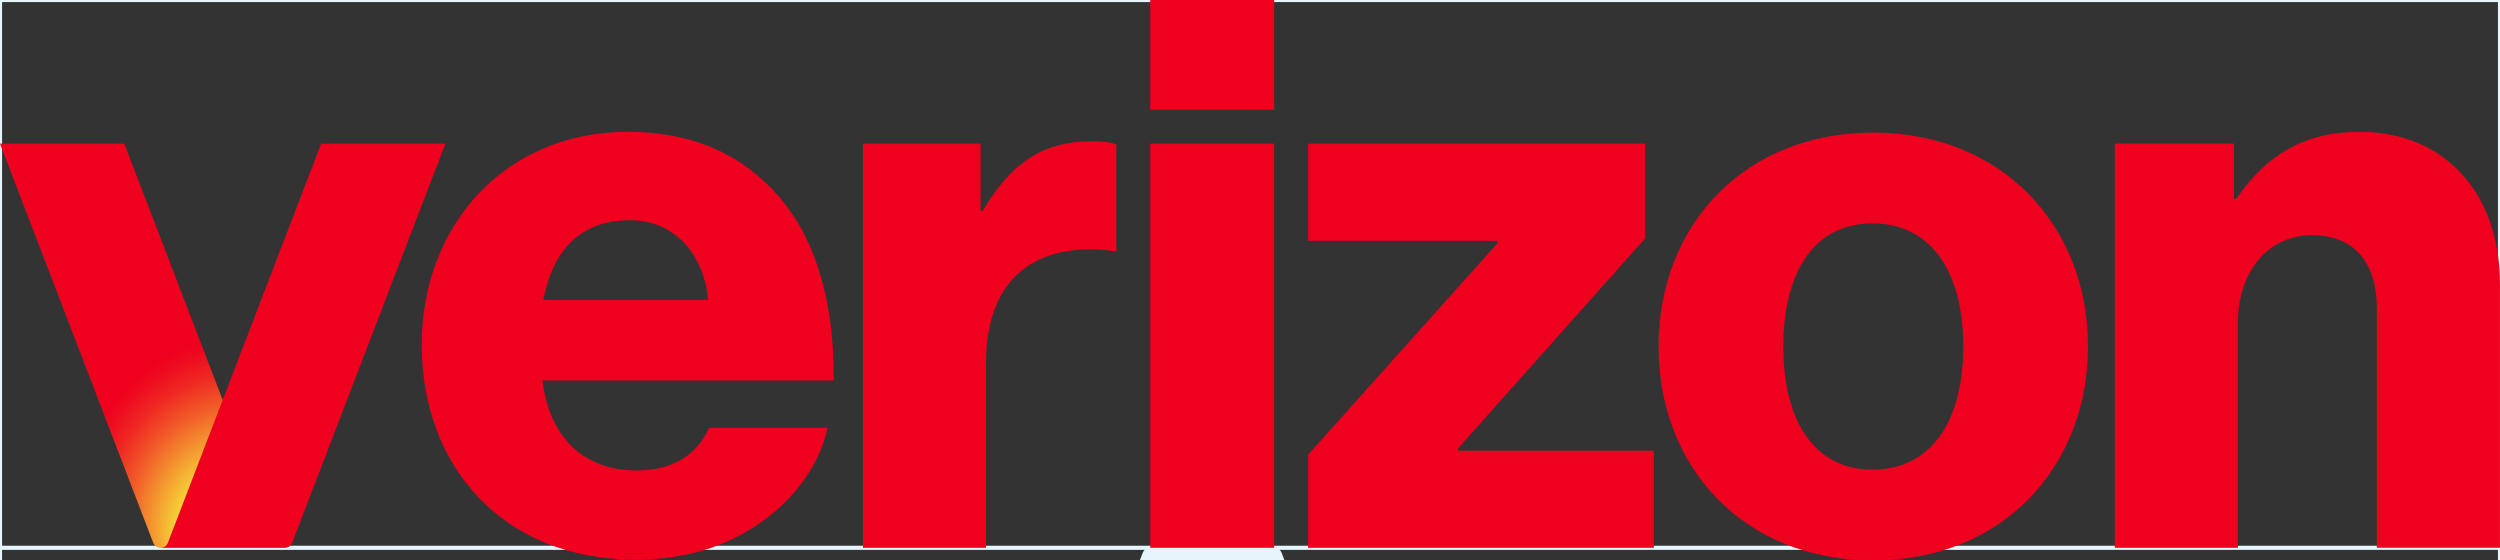 <?xml version="1.0" encoding="UTF-8"?>
<svg xmlns="http://www.w3.org/2000/svg" xmlns:xlink="http://www.w3.org/1999/xlink" viewBox="0 0 602.22 135">
  <rect x="0" y="0" width="602.22" height="135" fill="#333333" stroke="none"/>
  <defs>
    <style>.cls-1{fill:#e6f4fc;}.cls-2{fill:url(#radial-gradient);}.cls-3{fill:#ee001e;}.cls-4{fill:none;stroke:#e6f4fc;stroke-miterlimit:10;}</style>
    <radialGradient id="radial-gradient" cx="-1201.05" cy="2330.74" fx="-1287.4" fy="2315.59" r="354.37" gradientTransform="translate(-223.73 -174.35) rotate(-70.13) scale(.15 .16)" gradientUnits="userSpaceOnUse">
      <stop offset="0" stop-color="#f8ff3c"></stop>
      <stop offset=".26" stop-color="#f8ff3c"></stop>
      <stop offset=".28" stop-color="#f7f03a"></stop>
      <stop offset=".44" stop-color="#f49c30"></stop>
      <stop offset=".57" stop-color="#f15928"></stop>
      <stop offset=".68" stop-color="#ef2822"></stop>
      <stop offset=".77" stop-color="#ee0b1f"></stop>
      <stop offset=".82" stop-color="#ee001e"></stop>
    </radialGradient>
  </defs>
  <g id="clearspace">
    <path class="cls-1" d="M277.03,131.96c-.78,0-1.49.48-1.76,1.21l-36.91,96.14h29.94s23.7-61.74,23.7-61.74l23.7,61.74h29.94l-36.91-96.14c-.28-.73-.98-1.21-1.76-1.21h-29.94Z"></path>
    <path class="cls-1" d="M307.02,0c.78,0,1.49-.48,1.76-1.21l36.91-96.14h-29.94s-23.7,61.74-23.7,61.74l-23.7-61.74h-29.94L275.31-1.21C275.59-.48,276.3,0,277.08,0h29.94Z"></path>
    <path class="cls-1" d="M0,23.2c0-.78-.48-1.49-1.21-1.76L-97.35-15.47V14.48s61.74,23.7,61.74,23.7l-61.74,23.7v29.94S-1.21,54.91-1.21,54.91C-.48,54.63,0,53.93,0,53.15v-29.94Z"></path>
    <line class="cls-4" x1="-97.35" y1="0" x2="699.57" y2="0"></line>
    <line class="cls-4" x1="-97.35" y1="131.96" x2="699.57" y2="131.96"></line>
    <line class="cls-4" x1="602.22" y1="229.31" x2="602.22" y2="-97.35"></line>
    <line class="cls-4" x1="0" y1="229.31" x2="0" y2="-97.35"></line>
  </g>
  <g id="Layer_1">
    <path class="cls-3" d="M509.43,131.96h29.66v-54.19c0-12.36,7.23-21.11,17.87-21.11s15.59,7.23,15.59,17.49v57.8h29.66v-63.5c0-21.49-12.93-36.7-33.84-36.7-13.31,0-22.63,5.71-29.66,16.16h-.57v-13.31h-28.71v97.35ZM451.25,31.94c-30.99,0-51.72,22.25-51.72,51.53s20.72,51.53,51.72,51.53,51.72-22.44,51.72-51.53-20.72-51.53-51.72-51.53ZM451.06,113.13c-14.07,0-21.48-11.79-21.48-29.66s7.41-29.66,21.48-29.66,21.87,11.6,21.87,29.66-7.8,29.66-21.87,29.66ZM315.11,131.96h83.28v-23.39h-47.15v-.57l45.06-50.58v-22.81h-81.19v23.39h45.63v.57l-45.63,50.96v22.44ZM277.08,131.96h29.85V34.61h-29.85v97.35ZM207.87,131.96h29.66v-44.68c0-20.35,12.17-29.28,30.8-26.81h.57v-25.67c-1.52-.57-3.23-.76-6.08-.76-11.6,0-19.39,5.32-26.05,16.73h-.57v-16.16h-28.33v97.35ZM153.3,113.32c-13.12,0-21.11-8.56-22.63-21.67h70.16c.19-20.92-5.32-37.65-16.92-48.11-8.17-7.61-19.01-11.79-32.7-11.79-29.28,0-49.62,22.25-49.62,51.34s19.39,51.72,51.53,51.72c12.17,0,21.87-3.23,29.85-8.75,8.56-5.89,14.64-14.45,16.35-23h-28.52c-2.85,6.46-8.75,10.27-17.49,10.27ZM151.78,53.05c10.46,0,17.68,7.8,18.82,19.2h-39.74c2.28-11.6,8.56-19.2,20.92-19.2ZM277.08,0h29.85v26.43h-29.85V0Z"></path>
    <path class="cls-2" d="M66.85,130.75L29.94,34.61H0l36.91,96.14c.28.73.98,1.21,1.76,1.21h29.94c-.78,0-1.49-.48-1.76-1.21Z"></path>
    <path class="cls-3" d="M40.44,130.75l36.91-96.14h29.94s-36.91,96.14-36.91,96.14c-.28.73-.98,1.21-1.76,1.21h-29.94c.78,0,1.49-.48,1.76-1.21Z"></path>
  </g>
</svg>

